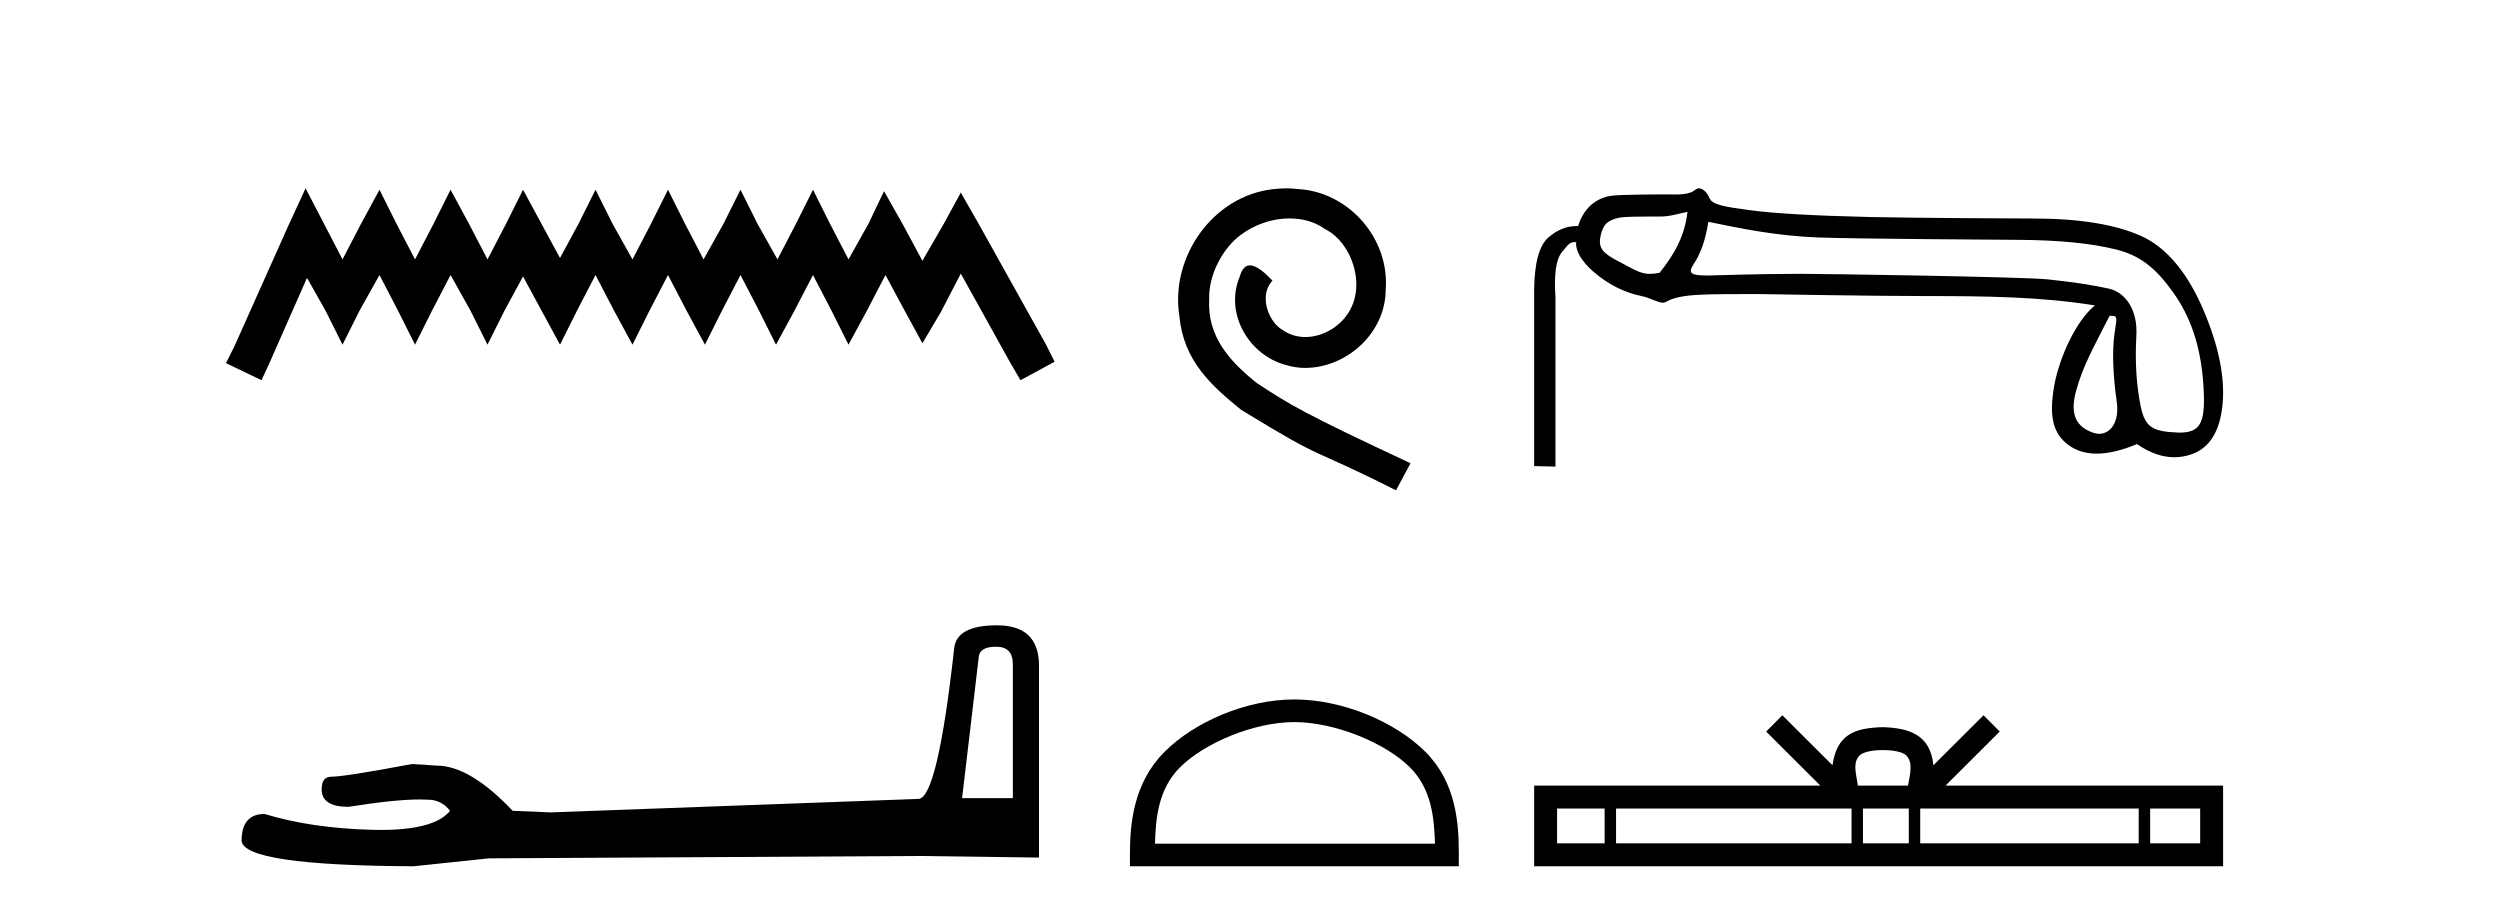 <?xml version='1.0' encoding='UTF-8' standalone='yes'?><svg xmlns='http://www.w3.org/2000/svg' xmlns:xlink='http://www.w3.org/1999/xlink' width='112.0' height='41.0' ><path d='M 13.69 8.437 L 12.926 10.092 L 10.506 15.505 L 10.124 16.269 L 11.716 17.033 L 12.098 16.205 L 13.754 12.448 L 14.581 13.913 L 15.345 15.441 L 16.11 13.913 L 17.001 12.321 L 17.829 13.913 L 18.593 15.441 L 19.357 13.913 L 20.185 12.321 L 21.076 13.913 L 21.84 15.441 L 22.604 13.913 L 23.432 12.385 L 24.26 13.913 L 25.088 15.441 L 25.852 13.913 L 26.679 12.321 L 27.507 13.913 L 28.335 15.441 L 29.099 13.913 L 29.927 12.321 L 30.755 13.913 L 31.582 15.441 L 32.346 13.913 L 33.174 12.321 L 34.002 13.913 L 34.766 15.441 L 35.594 13.913 L 36.422 12.321 L 37.249 13.913 L 38.013 15.441 L 38.841 13.913 L 39.669 12.321 L 40.56 13.976 L 41.324 15.377 L 42.152 13.976 L 43.044 12.257 L 45.272 16.269 L 45.718 17.033 L 47.246 16.205 L 46.864 15.441 L 43.808 9.965 L 43.044 8.628 L 42.28 10.029 L 41.324 11.684 L 40.433 10.029 L 39.605 8.564 L 38.905 10.029 L 38.013 11.621 L 37.186 10.029 L 36.422 8.5 L 35.657 10.029 L 34.83 11.621 L 33.938 10.029 L 33.174 8.5 L 32.41 10.029 L 31.519 11.621 L 30.691 10.029 L 29.927 8.5 L 29.163 10.029 L 28.335 11.621 L 27.444 10.029 L 26.679 8.5 L 25.915 10.029 L 25.088 11.557 L 24.26 10.029 L 23.432 8.5 L 22.668 10.029 L 21.84 11.621 L 21.012 10.029 L 20.185 8.5 L 19.421 10.029 L 18.593 11.621 L 17.765 10.029 L 17.001 8.5 L 16.173 10.029 L 15.345 11.621 L 14.518 10.029 L 13.69 8.437 Z' style='fill:#000000;stroke:none' /><path d='M 44.629 28.973 Q 45.375 28.973 45.375 29.754 L 45.375 35.755 L 43.102 35.755 L 43.848 29.435 Q 43.884 28.973 44.629 28.973 ZM 44.665 28.014 Q 42.854 28.014 42.747 29.044 Q 42.002 35.755 41.149 35.791 L 24.672 36.395 L 22.968 36.324 Q 21.05 34.299 19.559 34.299 Q 19.026 34.264 18.458 34.228 Q 15.44 34.797 14.836 34.797 Q 14.41 34.797 14.41 35.365 Q 14.41 36.146 15.617 36.146 Q 17.691 35.816 18.798 35.816 Q 18.999 35.816 19.168 35.826 Q 19.772 35.826 20.163 36.324 Q 19.47 37.181 17.063 37.181 Q 16.878 37.181 16.683 37.176 Q 13.948 37.105 11.853 36.466 Q 10.823 36.466 10.823 37.673 Q 10.93 38.774 18.529 38.809 L 21.903 38.454 L 41.149 38.348 L 46.547 38.419 L 46.547 29.754 Q 46.511 28.014 44.665 28.014 Z' style='fill:#000000;stroke:none' /><path d='M 57.621 8.437 C 57.434 8.437 57.246 8.454 57.058 8.471 C 54.342 8.761 52.411 11.512 52.838 14.177 C 53.026 16.158 54.256 17.269 55.606 18.362 C 59.62 20.822 58.493 19.917 62.541 21.967 L 63.191 20.754 C 58.373 18.499 57.792 18.14 56.289 17.149 C 55.059 16.158 54.085 15.065 54.171 13.408 C 54.137 12.263 54.82 11.085 55.589 10.521 C 56.204 10.06 56.989 9.786 57.758 9.786 C 58.339 9.786 58.886 9.923 59.364 10.265 C 60.577 10.863 61.243 12.844 60.355 14.091 C 59.945 14.689 59.21 15.099 58.476 15.099 C 58.117 15.099 57.758 14.997 57.451 14.775 C 56.836 14.433 56.374 13.237 57.006 12.571 C 56.716 12.263 56.306 11.888 55.999 11.888 C 55.794 11.888 55.64 12.041 55.537 12.4 C 54.854 14.04 55.947 15.902 57.587 16.346 C 57.878 16.432 58.168 16.483 58.459 16.483 C 60.338 16.483 62.08 14.911 62.08 12.964 C 62.251 10.692 60.44 8.608 58.168 8.471 C 57.997 8.454 57.809 8.437 57.621 8.437 Z' style='fill:#000000;stroke:none' /><path d='M 57.988 32.35 C 59.8 32.35 62.069 33.281 63.166 34.378 C 64.127 35.339 64.252 36.612 64.287 37.795 L 51.742 37.795 C 51.777 36.612 51.903 35.339 52.863 34.378 C 53.961 33.281 56.176 32.35 57.988 32.35 ZM 57.988 31.335 C 55.838 31.335 53.525 32.329 52.169 33.684 C 50.778 35.075 50.621 36.906 50.621 38.275 L 50.621 38.809 L 65.355 38.809 L 65.355 38.275 C 65.355 36.906 65.251 35.075 63.86 33.684 C 62.505 32.329 60.138 31.335 57.988 31.335 Z' style='fill:#000000;stroke:none' /><path d='M 75.599 9.491 C 75.482 10.513 75.066 11.33 74.35 12.22 C 74.187 12.254 74.039 12.27 73.897 12.27 C 73.477 12.27 73.106 12.019 72.55 11.731 C 71.805 11.344 71.594 11.127 71.703 10.586 C 71.813 10.046 72.024 9.861 72.55 9.752 C 72.764 9.707 73.433 9.7 73.896 9.7 C 74.143 9.7 74.331 9.702 74.362 9.702 C 74.813 9.702 75.171 9.577 75.599 9.491 ZM 76.536 9.938 C 78.084 10.259 79.608 10.563 81.39 10.636 C 83.009 10.702 89.355 10.736 90.524 10.746 C 92.276 10.76 93.696 10.903 94.784 11.173 C 95.872 11.443 96.563 11.989 97.352 13.091 C 98.14 14.194 98.593 15.5 98.71 17.223 C 98.822 18.888 98.624 19.38 97.649 19.38 C 97.615 19.38 97.58 19.38 97.544 19.378 C 96.485 19.327 96.104 19.176 95.907 18.22 C 95.709 17.263 95.644 16.201 95.709 15.033 C 95.775 13.865 95.204 13.094 94.488 12.933 C 93.773 12.772 92.86 12.634 91.75 12.517 C 90.64 12.4 81.681 12.267 80.656 12.267 C 78.81 12.267 76.615 12.343 76.508 12.343 C 75.757 12.343 75.606 12.248 75.868 11.846 C 76.167 11.386 76.39 10.843 76.536 9.938 ZM 94.509 14.148 C 94.889 14.148 94.841 14.157 94.731 14.945 C 94.622 15.734 94.655 16.752 94.83 18.001 C 94.961 18.935 94.529 19.435 94.044 19.435 C 93.966 19.435 93.887 19.423 93.809 19.397 C 93.062 19.15 92.698 18.633 93.012 17.502 C 93.326 16.37 93.75 15.652 94.509 14.148 ZM 76.095 8.437 C 75.999 8.437 75.891 8.565 75.772 8.611 C 75.547 8.698 75.309 8.713 75.056 8.713 C 74.913 8.713 74.766 8.708 74.613 8.708 C 74.537 8.708 72.918 8.711 72.322 8.756 C 71.46 8.822 70.92 9.396 70.701 10.127 C 70.682 10.126 70.663 10.126 70.645 10.126 C 70.184 10.126 69.758 10.298 69.365 10.641 C 68.956 10.999 68.744 11.777 68.73 12.974 L 68.73 20.881 L 69.685 20.903 L 69.685 13.324 C 69.612 12.288 69.71 11.609 69.98 11.287 C 70.228 10.993 70.308 10.846 70.545 10.846 C 70.566 10.846 70.589 10.847 70.613 10.849 C 70.57 11.2 70.825 11.686 71.38 12.168 C 72.037 12.737 72.756 13.102 73.538 13.263 C 73.94 13.346 74.279 13.563 74.498 13.563 C 74.541 13.563 74.579 13.554 74.613 13.535 C 75.273 13.149 76.316 13.181 78.74 13.173 C 78.74 13.173 78.74 13.173 78.74 13.173 C 78.841 13.173 83.78 13.264 86.296 13.264 C 88.91 13.264 91.429 13.289 93.853 13.684 C 93.021 14.345 92.201 16.076 91.994 17.486 C 91.825 18.633 91.955 19.414 92.67 19.939 C 93.018 20.195 93.439 20.323 93.932 20.323 C 94.453 20.323 95.054 20.18 95.737 19.895 C 96.306 20.288 96.864 20.484 97.41 20.484 C 97.676 20.484 97.94 20.438 98.201 20.344 C 98.996 20.06 99.453 19.319 99.57 18.121 C 99.686 16.924 99.405 15.522 98.726 13.916 C 98.047 12.31 97.109 11.1 95.912 10.567 C 94.746 10.048 93.131 9.789 91.067 9.789 C 91.01 9.789 85.887 9.77 83.843 9.724 C 81.288 9.665 79.473 9.563 78.4 9.417 C 77.327 9.271 76.724 9.188 76.593 8.889 C 76.499 8.676 76.333 8.437 76.095 8.437 Z' style='fill:#000000;stroke:none' /><path d='M 84.356 33.604 C 84.856 33.604 85.157 33.689 85.313 33.778 C 85.767 34.068 85.551 34.761 85.478 35.195 L 83.233 35.195 C 83.179 34.752 82.934 34.076 83.398 33.778 C 83.554 33.689 83.855 33.604 84.356 33.604 ZM 71.887 36.222 L 71.887 37.782 L 69.757 37.782 L 69.757 36.222 ZM 82.949 36.222 L 82.949 37.782 L 72.399 37.782 L 72.399 36.222 ZM 85.514 36.222 L 85.514 37.782 L 83.461 37.782 L 83.461 36.222 ZM 95.814 36.222 L 95.814 37.782 L 86.026 37.782 L 86.026 36.222 ZM 98.568 36.222 L 98.568 37.782 L 96.327 37.782 L 96.327 36.222 ZM 79.849 32.045 L 79.124 32.773 L 81.552 35.195 L 68.73 35.195 L 68.73 38.809 L 99.595 38.809 L 99.595 35.195 L 87.159 35.195 L 89.588 32.773 L 88.862 32.045 L 86.616 34.284 C 86.482 32.927 85.552 32.615 84.356 32.577 C 83.078 32.611 82.293 32.9 82.095 34.284 L 79.849 32.045 Z' style='fill:#000000;stroke:none' /></svg>